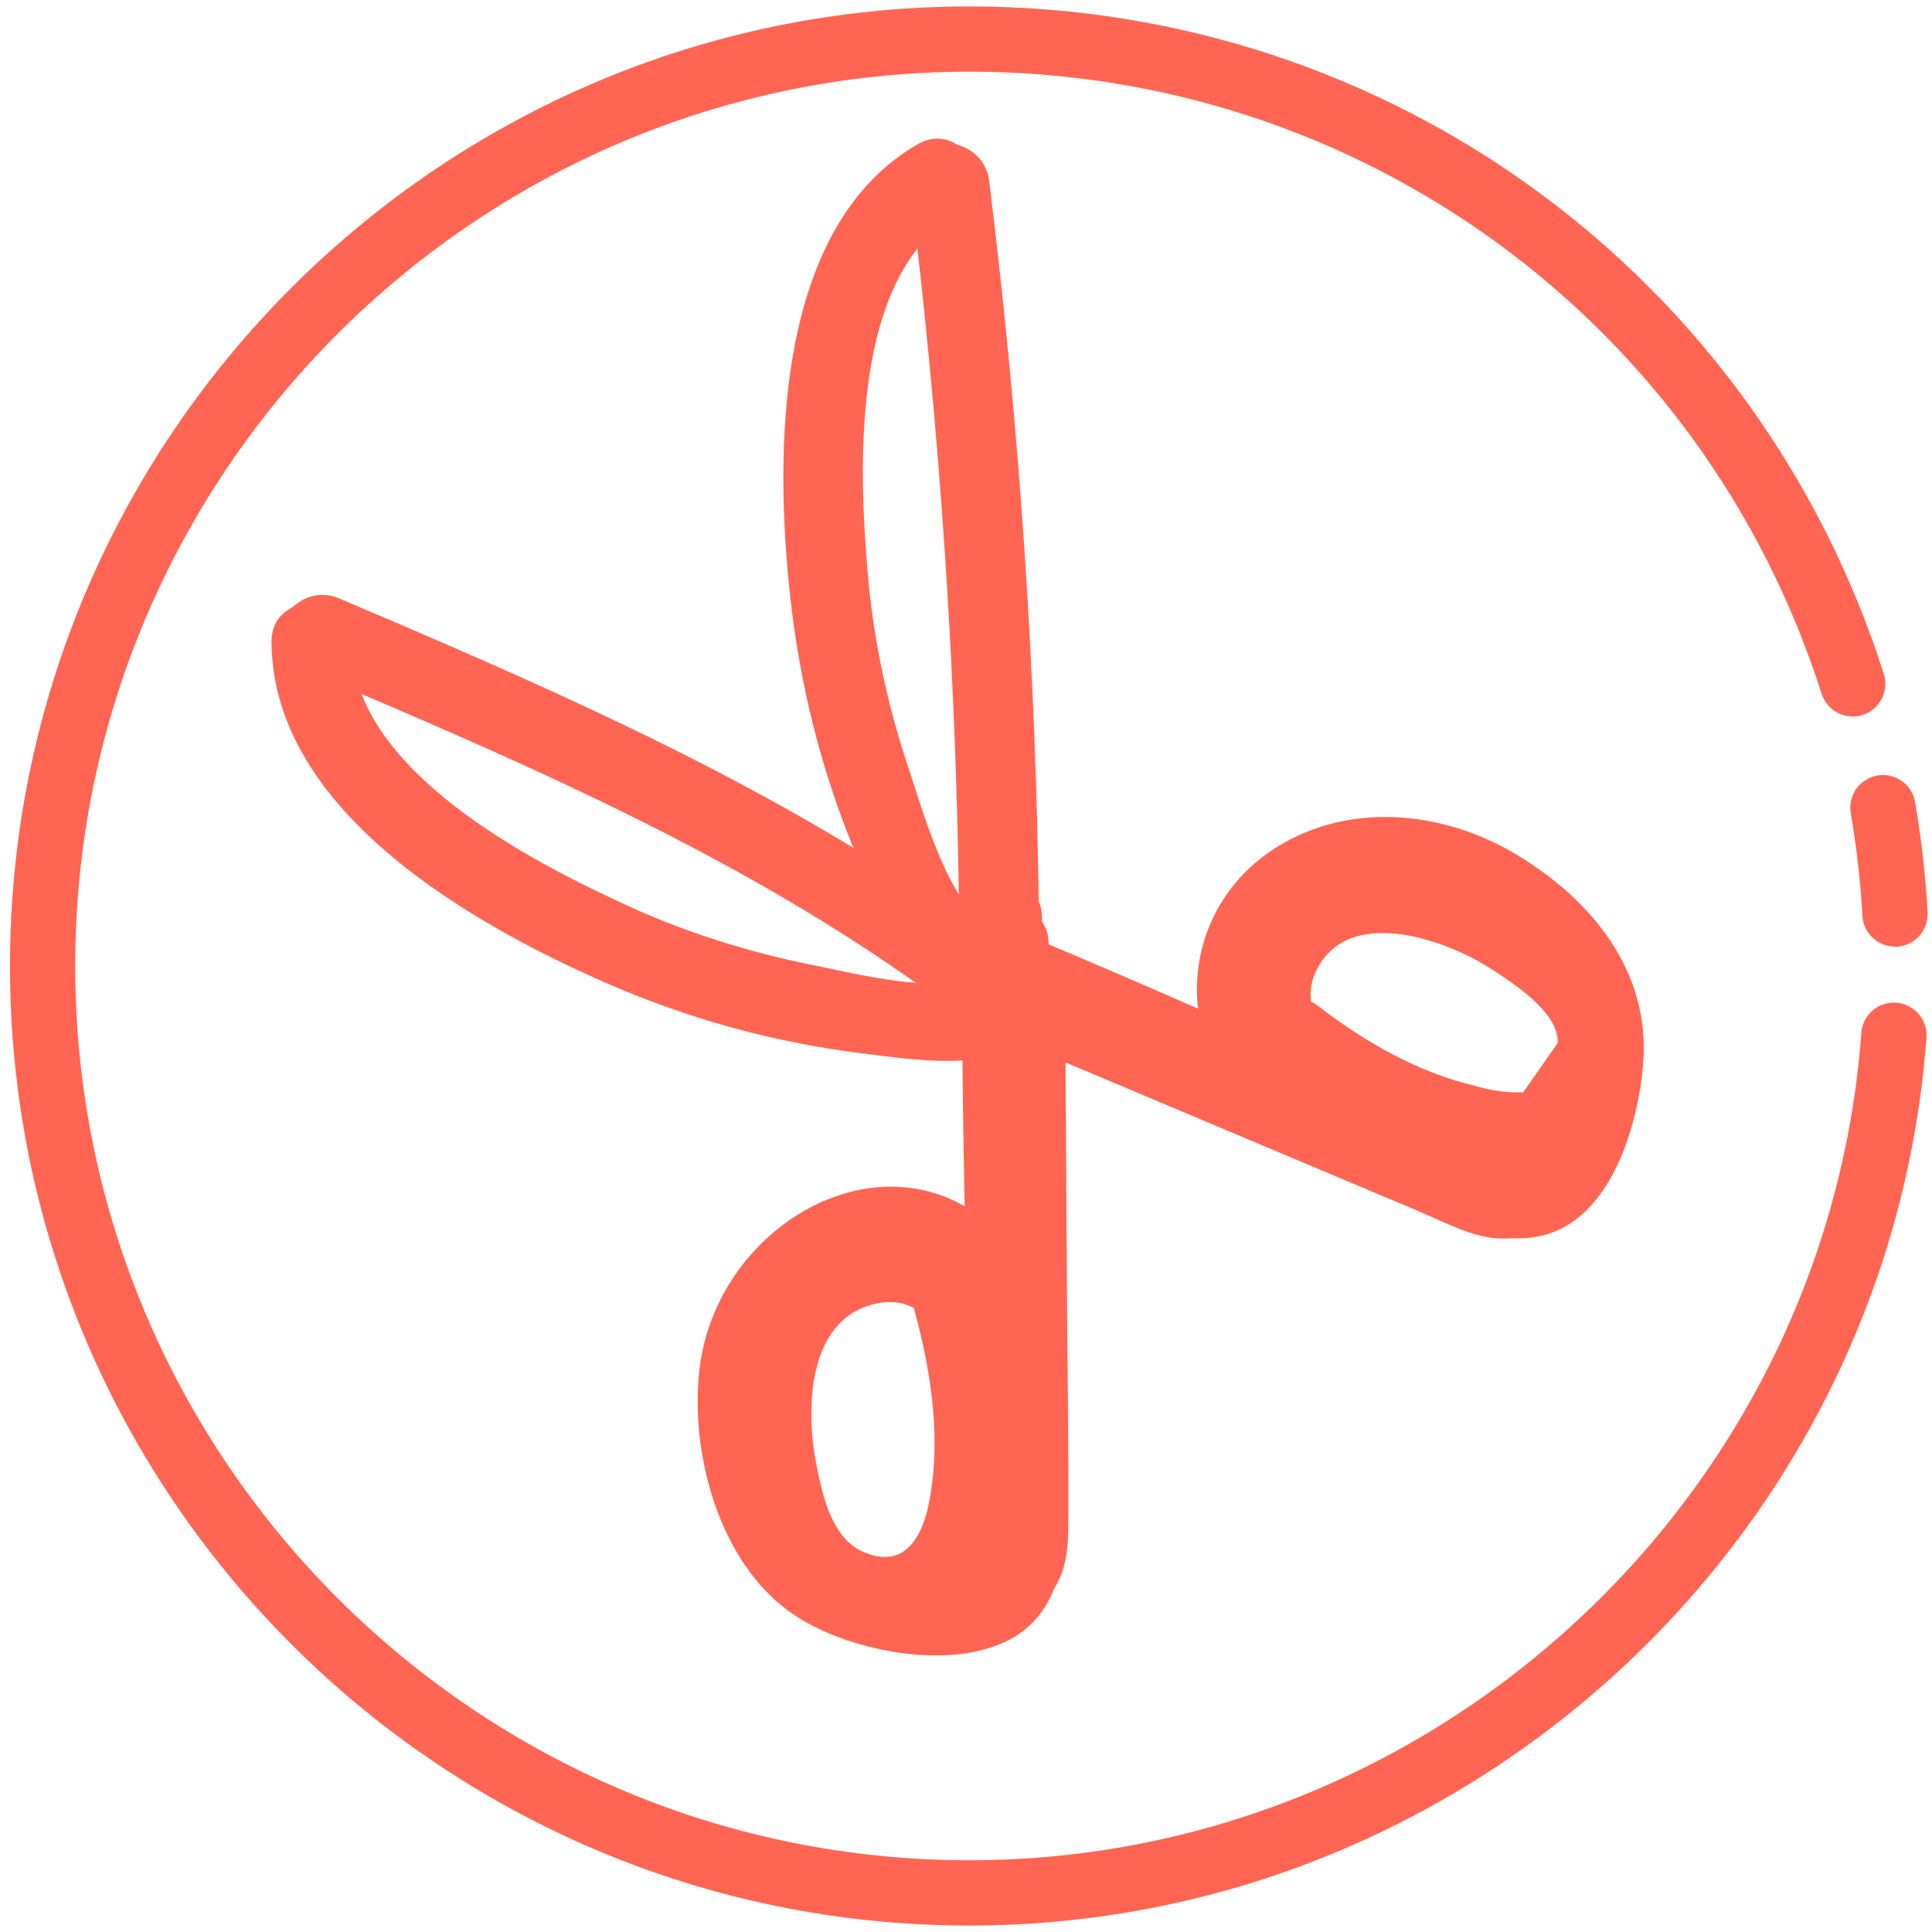 <?xml version="1.0" encoding="utf-8"?>
<!-- Generator: Adobe Illustrator 24.0.2, SVG Export Plug-In . SVG Version: 6.00 Build 0)  -->
<svg version="1.1" id="Layer_1" xmlns="http://www.w3.org/2000/svg" xmlns:xlink="http://www.w3.org/1999/xlink" x="0px" y="0px"
	 viewBox="0 0 300 300" enable-background="new 0 0 300 300" xml:space="preserve">
<g>
	<path fill="#FF6552" d="M46.44,103.63c38.67,16.43,78.08,33.14,110.57,60.4c6.07,5.09,14.88-3.63,8.76-8.76
		c-33.42-28.04-73.28-45.42-113.08-62.34C45.44,89.85,39.12,100.52,46.44,103.63L46.44,103.63z"/>
	<path fill="#FF6552" d="M42.16,99.67c0.13,26.36,31.35,44.03,52.49,53.19c12.42,5.38,25.45,8.97,38.88,10.66
		c10.18,1.28,23.95,3.53,31.23-5.6c2.04-2.56,2.65-6.25,0-8.76c-1.32-1.25-2.64-2.5-3.96-3.75c-5.79-5.48-14.56,3.26-8.76,8.76
		c1.32,1.25,2.64,2.5,3.96,3.75c0-2.92,0-5.84,0-8.76c-5.36,6.72-22.25,2.18-29.16,0.82c-9.96-1.95-19.78-4.97-29.03-9.18
		c-15.66-7.13-43.16-21.34-43.26-41.12C54.51,91.7,42.12,91.68,42.16,99.67L42.16,99.67z"/>
	<path fill="#FF6552" d="M141.21,28.1c4.73,38.15,7.31,76.49,7.73,114.93c0.09,7.97,12.48,7.99,12.39,0
		c-0.42-38.44-3-76.78-7.73-114.93C152.63,20.29,140.23,20.2,141.21,28.1L141.21,28.1z"/>
	<path fill="#FF6552" d="M142.47,22.41c-22.23,12.89-22.2,47.91-19.77,70.19c1.52,13.93,4.92,27.5,10.38,40.41
		c4.01,9.49,9.02,22.91,20.69,24.63c3.21,0.47,6.78-0.75,7.62-4.33c0.42-1.77,0.83-3.54,1.25-5.31c1.83-7.75-10.12-11.06-11.95-3.29
		c-0.42,1.77-0.83,3.54-1.25,5.31c2.54-1.44,5.08-2.88,7.62-4.33c-8.77-1.29-13.41-18.82-15.74-25.67c-3.4-10-5.67-20.4-6.57-30.92
		c-1.42-16.57-2.66-46.35,13.98-56C155.62,29.11,149.39,18.4,142.47,22.41L142.47,22.41z"/>
	<path fill="#FF6552" d="M149.41,142.51c-0.15,32.42,0.64,64.82,2.36,97.19c0.42,7.93,12.81,7.98,12.39,0
		c-1.72-32.37-2.5-64.77-2.36-97.19C161.83,134.54,149.45,134.53,149.41,142.51L149.41,142.51z"/>
	<path fill="#FF6552" d="M158.65,195.62c-16.24-23.13-47.26-7.65-50.05,17.13c-1.47,13.03,3.1,29.96,14.36,37.77
		c8.35,5.79,24.37,9.09,33.82,4.07c11.63-6.17,8.54-22.97,6.56-33.55c-2.13-11.37-6.56-26.92-19.22-30.61
		c-11.54-3.36-23.29,4.44-27.83,14.81c-5.14,11.75-3.11,28.82,3.88,39.48c6.71,10.24,21.74,14.16,30.51,4.22
		c10.69-12.09,7.14-34.46,3.36-48.4c-2.09-7.68-14.04-4.42-11.95,3.29c2.56,9.44,4.11,19.92,2.13,29.67
		c-1.1,5.43-3.94,10.18-10.12,7.5c-4.9-2.12-6.31-8.53-7.27-13.25c-1.74-8.47-1.7-22.94,9.21-25.33c10.06-2.2,12.94,11.2,14.6,18.31
		c1.08,4.63,2.37,9.9,1.92,14.66c-0.51,5.36-0.72,7.64-6.03,8.9c-8.38,1.99-18.38-3.76-22.01-10.89
		c-4.32-8.49-5.79-20.47-0.44-28.79c5.26-8.19,17.3-12.11,23.86-2.77C152.5,208.35,163.25,202.17,158.65,195.62L158.65,195.62z"/>
	<path fill="#FF6552" d="M152.98,152.72c0.1,14.96,0.19,29.93,0.29,44.89c0.04,6.8,0.09,13.6,0.13,20.4
		c0.03,4.19,2.46,19.34-0.34,22.33c-5.45,5.81,3.29,14.59,8.76,8.76c4.22-4.5,4.06-8.84,4.08-14.77c0.04-8.84-0.11-17.69-0.17-26.53
		c-0.12-18.36-0.24-36.73-0.36-55.09C165.31,144.75,152.92,144.73,152.98,152.72L152.98,152.72z"/>
	<path fill="#FF6552" d="M140.72,150.76c29.52,12.06,58.65,24.98,87.42,38.72c7.16,3.42,13.45-7.26,6.25-10.7
		c-29.74-14.2-59.88-27.5-90.38-39.96C136.64,135.8,133.43,147.78,140.72,150.76L140.72,150.76z"/>
	<path fill="#FF6552" d="M200.56,161.04c-5.62-8.84-0.34-18.59,9.33-21.19c7.25-1.95,14.72,0.4,20.81,4.44
		c9.57,6.34,14.04,14.67,10.88,26.08c-1.37,4.96-2.22,9.46-9.55,8.31c-3.69-0.58-8.4-3.98-11.59-5.96
		c-5.83-3.62-20.12-12.48-16.28-21.47c4.66-10.9,20.12-5.45,27.13-0.96c3.26,2.09,10.94,6.93,10.57,11.7
		c-1.78,2.54-3.56,5.08-5.34,7.63c-2.51,0.08-4.96-0.25-7.35-0.98c-8.83-2.04-17.31-6.87-24.4-12.37
		c-6.22-4.83-15.05,3.87-8.76,8.76c10.81,8.39,24.83,16.82,38.99,16.94c11.4,0.1,20.17-8.01,19.3-19.71
		c-1.83-24.55-43.91-41.3-59.32-19.56c-8.18,11.54-2.06,23.68,7.48,32.03c8.51,7.45,24.64,19.96,36.88,17.16
		c10.9-2.5,15.09-17.35,15.82-26.88c1.07-14.16-7.91-25.19-19.56-32.24c-11.76-7.11-27.05-8.49-38.68-0.34
		c-11.32,7.94-14.46,23.22-7.07,34.85C194.13,174,204.85,167.79,200.56,161.04L200.56,161.04z"/>
	<path fill="#FF6552" d="M148.79,157.95c16.3,6.87,32.59,13.74,48.89,20.6c7.52,3.17,15.04,6.34,22.56,9.51
		c5.75,2.42,11.27,5.82,17.52,3.47c7.39-2.79,4.19-14.77-3.29-11.95c-4.62,1.74-16.09-5.64-20.34-7.43
		c-6.89-2.91-13.79-5.81-20.68-8.72c-13.79-5.81-27.58-11.62-41.37-17.43C144.75,142.92,141.54,154.9,148.79,157.95L148.79,157.95z"
		/>
	<g>
		<path fill="#FF6552" d="M150.55,299c-82.16,0-149-66.84-149-149S68.39,1,150.55,1c65.13,0,122.19,41.66,141.97,103.65
			c0.85,2.67-0.62,5.52-3.29,6.37c-2.66,0.84-5.52-0.62-6.37-3.29c-18.44-57.78-71.61-96.6-132.32-96.6
			C73.98,11.14,11.68,73.43,11.68,150s62.3,138.86,138.87,138.86c72.33,0,133.16-56.44,138.48-128.48c0.21-2.79,2.61-4.89,5.43-4.68
			c2.79,0.21,4.89,2.64,4.68,5.43C293.43,238.44,228.16,299,150.55,299z"/>
		<path fill="#FF6552" d="M294.25,146.99c-2.67,0-4.91-2.09-5.06-4.79c-0.14-2.6-0.36-5.22-0.65-7.79c-0.3-2.71-0.69-5.45-1.15-8.14
			c-0.48-2.76,1.38-5.38,4.14-5.85c2.77-0.46,5.38,1.38,5.85,4.14c0.5,2.89,0.91,5.83,1.24,8.74c0.31,2.76,0.54,5.57,0.7,8.36
			c0.15,2.8-1.99,5.19-4.78,5.34C294.44,146.99,294.35,146.99,294.25,146.99z"/>
	</g>
</g>
<g>
</g>
<g>
</g>
<g>
</g>
<g>
</g>
<g>
</g>
<g>
</g>
<g>
</g>
<g>
</g>
<g>
</g>
<g>
</g>
<g>
</g>
<g>
</g>
<g>
</g>
<g>
</g>
<g>
</g>
</svg>
